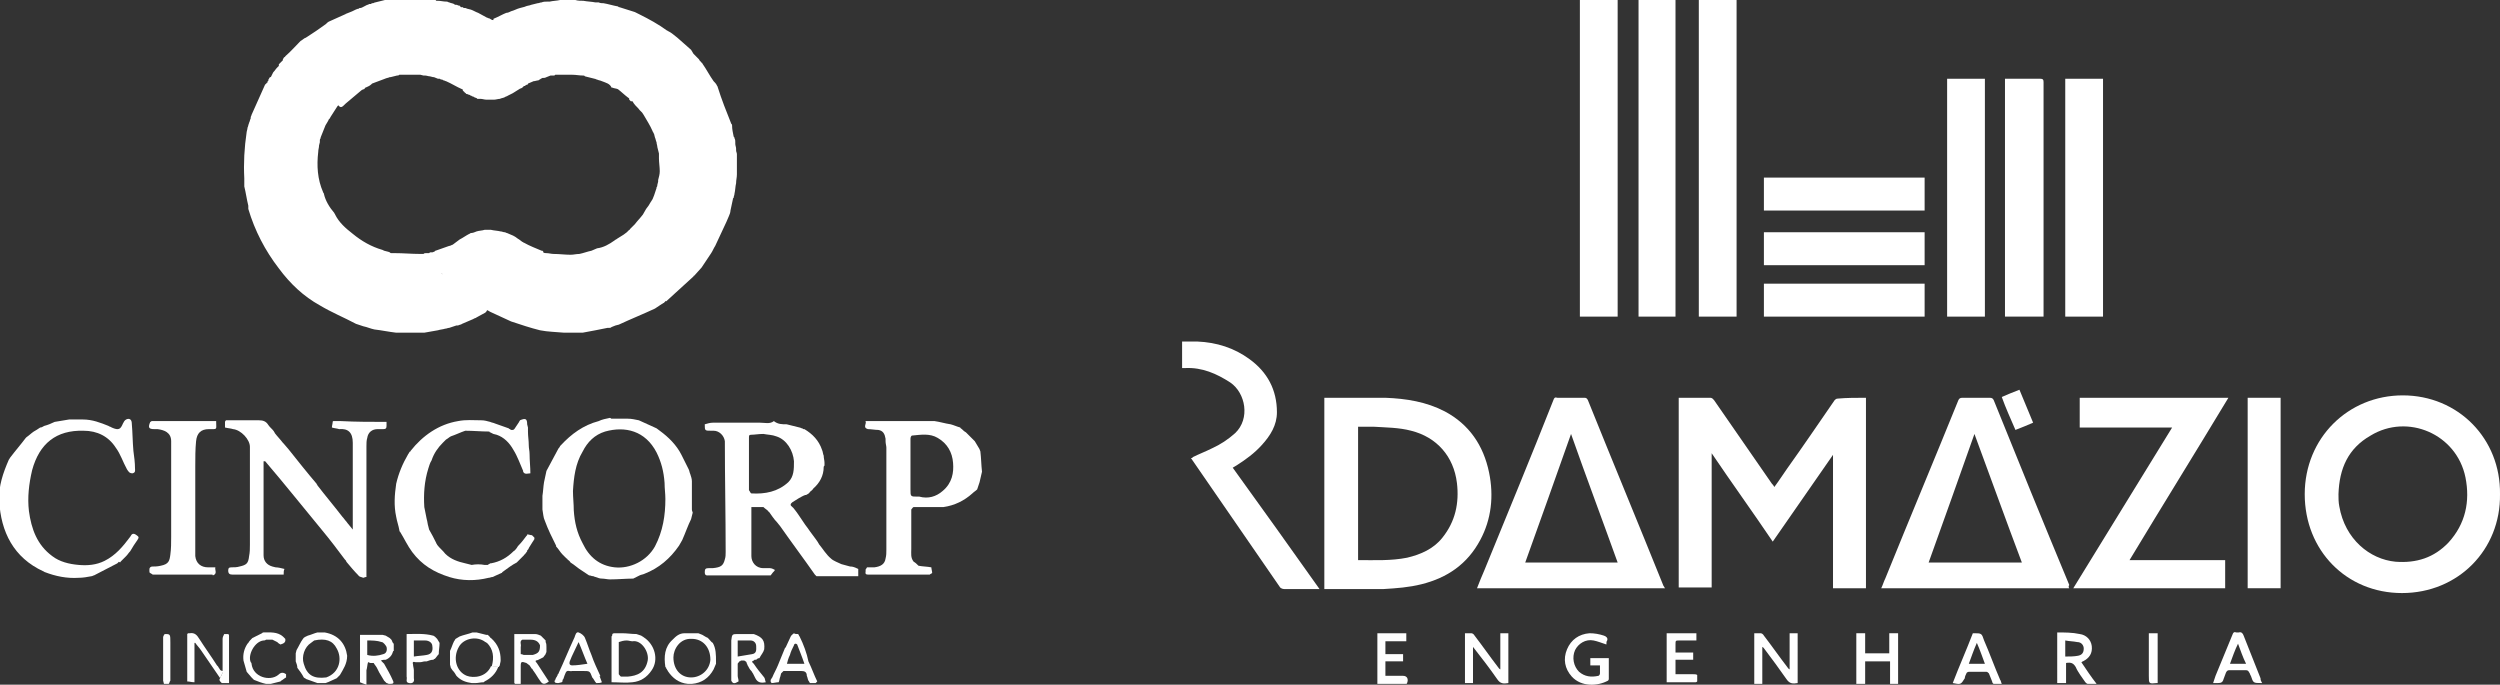 <?xml version="1.0" encoding="UTF-8"?>
<!-- Generator: Adobe Illustrator 24.2.0, SVG Export Plug-In . SVG Version: 6.00 Build 0)  -->
<svg xmlns="http://www.w3.org/2000/svg" xmlns:xlink="http://www.w3.org/1999/xlink" version="1.1" id="Camada_1" x="0px" y="0px" viewBox="0 0 311.1 85.2" style="enable-background:new 0 0 311.1 85.2;" xml:space="preserve">
<rect x="0" y="0" width="311.1" height="85.2" fill="#333333" stroke="none"/>
<style type="text/css">
	.st0{clip-path:url(#SVGID_2_);fill:#FFFFFF;}
	.st1{fill:#FFFFFF;}
	.st2{clip-path:url(#SVGID_4_);fill:#FFFFFF;}
	.st3{clip-path:url(#SVGID_6_);fill:#FFFFFF;}
	.st4{clip-path:url(#SVGID_8_);fill:#FFFFFF;}
</style>
<g>
	<defs>
		<rect id="SVGID_1_" y="0" width="311.1" height="85.2"></rect>
	</defs>
	<clipPath id="SVGID_2_">
		<use xlink:href="#SVGID_1_" style="overflow:visible;"></use>
	</clipPath>
	<path class="st0" d="M232.2,49.5v23.7h-4.1V56.6c-2.5,3.6-5,7.2-7.5,10.8c-2.5-3.7-5.1-7.3-7.6-11v16.7h-4.1V49.5   c0.1,0,0.1,0,0.2,0c1.2,0,2.4,0,3.7,0c0.3,0,0.4,0.2,0.5,0.3c2.4,3.5,4.8,6.9,7.2,10.4c0.1,0.1,0.2,0.2,0.3,0.4   c0.6-0.8,1.1-1.6,1.6-2.3c2-2.8,3.9-5.6,5.9-8.5c0.1-0.1,0.2-0.2,0.4-0.2C229.8,49.5,231,49.5,232.2,49.5"></path>
	<path class="st0" d="M291,61.5c0,0.5,0,1,0.1,1.5c0.7,4.1,3.8,6.6,7,6.9c2.6,0.2,4.8-0.5,6.6-2.4c2.1-2.3,2.7-5.1,2.1-8.1   c-1.1-5.4-7.2-8-11.8-5.2C292.2,55.8,291.1,58.3,291,61.5 M311.1,61.5c0.1,6.9-5.2,12.3-12.2,12.3c-6.9,0-12.1-5.3-12.1-12.3   c0-7,5.4-12.3,12.2-12.3C305.9,49.2,311.2,54.6,311.1,61.5"></path>
	<path class="st0" d="M169,69.7c2.1,0,4.1,0.1,6.1-0.3c1.7-0.4,3.3-1.1,4.4-2.5c1.6-2,2.1-4.3,1.8-6.8c-0.4-3.3-2.5-5.7-5.7-6.5   c-1.5-0.4-3.1-0.4-4.7-0.5c-0.6,0-1.2,0-1.9,0V69.7z M164.8,73.2V49.5c0.2,0,0.3,0,0.4,0c2.4,0,4.8,0,7.2,0   c2.6,0.1,5.1,0.5,7.4,1.7c3,1.6,4.8,4.2,5.5,7.6c0.6,2.9,0.3,5.8-1.1,8.4c-1.6,3-4.1,4.7-7.3,5.5c-1.6,0.4-3.1,0.5-4.7,0.6   c-2.3,0-4.7,0-7,0H164.8z"></path>
	<path class="st0" d="M201.3,70c-1.9-5.3-3.9-10.6-5.8-16c-1.9,5.4-3.8,10.7-5.7,16H201.3z M207.2,73.2h-23.4   c0.3-0.8,0.6-1.5,0.9-2.2c2.9-7.1,5.8-14.1,8.6-21.2c0.1-0.3,0.2-0.4,0.5-0.3c1.1,0,2.3,0,3.4,0c0.2,0,0.3,0.1,0.4,0.3   c3.1,7.7,6.3,15.4,9.4,23.1C207.1,73,207.1,73.1,207.2,73.2"></path>
	<path class="st0" d="M245.7,54c-1.9,5.4-3.8,10.7-5.7,16h11.6C249.6,64.7,247.7,59.4,245.7,54 M257.5,73.2h-23.4   c0.2-0.4,0.3-0.8,0.5-1.2c3-7.4,6.1-14.8,9.1-22.2c0.1-0.2,0.2-0.3,0.5-0.3c1.1,0,2.3,0,3.4,0c0.3,0,0.4,0.1,0.5,0.3   c3.1,7.7,6.2,15.3,9.4,23C257.4,72.9,257.4,73.1,257.5,73.2"></path>
	<path class="st0" d="M277.3,49.5c-4.1,6.8-8.2,13.4-12.3,20.2h11.9v3.5H258c4.1-6.7,8.2-13.3,12.3-20h-11.5v-3.7H277.3z"></path>
</g>
<rect x="211.4" y="0" class="st1" width="4.7" height="39.4"></rect>
<rect x="196.6" y="0" class="st1" width="4.7" height="39.4"></rect>
<rect x="203.9" y="0" class="st1" width="4.6" height="39.4"></rect>
<g>
	<defs>
		<rect id="SVGID_3_" y="0" width="311.1" height="85.2"></rect>
	</defs>
	<clipPath id="SVGID_4_">
		<use xlink:href="#SVGID_3_" style="overflow:visible;"></use>
	</clipPath>
	<path class="st2" d="M148.4,56.9c0.8-0.4,1.6-0.7,2.4-1.1c1.1-0.5,2-1.1,2.9-1.9c1.9-1.8,1.3-5-0.6-6.3c-1.7-1.1-3.5-1.9-5.6-1.8   c-0.1,0-0.2,0-0.4,0v-3.3c0.6,0,1.3,0,1.9,0c2.4,0.1,4.6,0.8,6.5,2.2c2.2,1.6,3.4,3.8,3.4,6.6c0,1.6-0.8,2.9-1.9,4.1   c-0.9,1-2,1.8-3.1,2.5c-0.2,0.1-0.3,0.2-0.5,0.3c3.6,5,7.2,10,10.8,15.1c-0.2,0-0.3,0-0.5,0c-1.3,0-2.6,0-3.9,0   c-0.2,0-0.4-0.1-0.5-0.2c-3.7-5.4-7.4-10.7-11.1-16.1C148.4,57,148.4,57,148.4,56.9"></path>
	<path class="st2" d="M254.3,39.4h-4.8V9.8c0.1,0,0.2,0,0.3,0c1.4,0,2.7,0,4.1,0c0.3,0,0.4,0.1,0.4,0.4c0,9.6,0,19.2,0,28.9   C254.3,39.2,254.3,39.3,254.3,39.4"></path>
</g>
<rect x="257" y="9.8" class="st1" width="4.7" height="29.6"></rect>
<rect x="242.3" y="9.8" class="st1" width="4.7" height="29.6"></rect>
<rect x="279.7" y="49.5" class="st1" width="4.1" height="23.7"></rect>
<rect x="219.5" y="35.3" class="st1" width="20" height="4.1"></rect>
<rect x="219.5" y="28.9" class="st1" width="20" height="4.1"></rect>
<rect x="219.5" y="22.1" class="st1" width="20" height="4.1"></rect>
<g>
	<defs>
		<rect id="SVGID_5_" y="0" width="311.1" height="85.2"></rect>
	</defs>
	<clipPath id="SVGID_6_">
		<use xlink:href="#SVGID_5_" style="overflow:visible;"></use>
	</clipPath>
	<path class="st3" d="M182.3,78.8c0.3,0,0.6,0,0.8,0c0.1,0,0.3,0.1,0.4,0.3c1,1.3,1.9,2.6,2.9,3.9c0.1,0.1,0.1,0.2,0.3,0.3v-4.5h1   V85c-0.6,0.1-1,0.1-1.4-0.5c-0.9-1.3-1.9-2.6-3-4v4.5h-1V78.8z"></path>
	<path class="st3" d="M219.3,85.1h-1v-6.3c0.3,0,0.6,0,0.8,0c0.1,0,0.3,0.1,0.4,0.3c1,1.3,1.9,2.6,2.9,3.9c0.1,0.1,0.1,0.2,0.3,0.3   v-4.5h1V85c-0.6,0.1-1,0.1-1.4-0.5c-0.9-1.3-1.8-2.5-2.7-3.7c-0.1-0.1-0.1-0.2-0.3-0.3V85.1z"></path>
	<path class="st3" d="M257,79.7v2c0.5,0,1.1,0,1.6-0.1c0.5-0.1,0.7-0.4,0.7-0.9c0-0.4-0.3-0.8-0.8-0.8C258,79.8,257.5,79.8,257,79.7    M255.9,78.7c1,0,2,0,2.9,0.2c0.8,0.1,1.4,0.7,1.5,1.5c0.1,0.9-0.3,1.5-1.1,1.9c-0.1,0-0.1,0.1-0.2,0.1c0.6,0.9,1.2,1.8,1.9,2.7   c-0.4,0-0.8,0-1.1,0c-0.1,0-0.2-0.1-0.3-0.2c-0.4-0.6-0.9-1.2-1.2-1.9c-0.3-0.5-0.6-0.6-1.2-0.5v2.5h-1.1V78.7z"></path>
</g>
<polygon class="st1" points="235.1,78.8 235.1,81.3 232.1,81.3 232.1,78.8 231,78.8 231,85.1 232.1,85.1 232.1,82.3 235.2,82.3   235.2,85.1 236.2,85.1 236.2,78.8 "></polygon>
<g>
	<defs>
		<rect id="SVGID_7_" y="0" width="311.1" height="85.2"></rect>
	</defs>
	<clipPath id="SVGID_8_">
		<use xlink:href="#SVGID_7_" style="overflow:visible;"></use>
	</clipPath>
	<path class="st4" d="M199.9,80.2c-0.6-0.2-1.1-0.4-1.6-0.5c-1-0.2-1.9,0.4-2.3,1.2c-0.4,0.9-0.2,2,0.5,2.7c0.7,0.6,1.5,0.7,2.4,0.5   c0.1,0,0.2-0.2,0.2-0.3c0-0.3,0-0.6,0-1h-1.2v-0.9h2.3c0,0.9,0,1.7,0,2.6c0,0.1-0.1,0.2-0.1,0.2c-1.3,0.7-3.3,0.8-4.5-0.5   c-0.9-1-1.1-2.2-0.6-3.4c0.5-1.2,1.5-1.9,2.8-2c0.6,0,1.2,0.1,1.8,0.3c0.3,0.1,0.5,0.3,0.4,0.6C199.9,79.8,199.9,80,199.9,80.2"></path>
	<path class="st4" d="M246,80c-0.4,0.9-0.7,1.8-1,2.6h2C246.7,81.8,246.4,80.9,246,80 M243,85c0.8-2.1,1.7-4.1,2.5-6.2   c0,0,0.1,0,0.1,0c1,0,1,0,1.3,0.9c0.7,1.6,1.3,3.3,2,4.9c0.1,0.1,0.1,0.3,0.2,0.5c-0.4,0-0.7,0-1,0c-0.1,0-0.2-0.2-0.2-0.3   c-0.1-0.3-0.3-0.7-0.4-1c-0.1-0.1-0.2-0.2-0.3-0.2c-0.7,0-1.5,0-2.2,0c-0.1,0-0.3,0.1-0.3,0.2c-0.1,0.2-0.2,0.4-0.2,0.6   C244,85.2,244,85.2,243,85"></path>
	<path class="st4" d="M278.5,80.1C278.4,80.1,278.4,80.1,278.5,80.1c-0.4,0.8-0.7,1.7-1,2.5h2C279.1,81.8,278.8,80.9,278.5,80.1    M281.5,85c-0.1,0-0.1,0-0.1,0c-1,0-1,0-1.3-0.9c-0.1-0.1-0.1-0.3-0.2-0.4c-0.1-0.2-0.2-0.3-0.4-0.3c-0.7,0-1.4,0-2.1,0   c-0.2,0-0.3,0.1-0.4,0.3c-0.1,0.3-0.2,0.5-0.3,0.8c-0.1,0.4-0.3,0.5-0.7,0.5c-0.2,0-0.4,0-0.6,0c0.1-0.3,0.2-0.6,0.3-0.9   c0.7-1.7,1.4-3.4,2.1-5.1c0.1-0.3,0.2-0.4,0.5-0.3c0.1,0,0.2,0,0.3,0c0.3-0.1,0.5,0.1,0.6,0.4c0.7,1.8,1.4,3.5,2.1,5.3   C281.3,84.7,281.4,84.8,281.5,85"></path>
	<path class="st4" d="M171.4,78.8h3.6v1h-2.6v1.6h2.2v0.9h-2.2v1.8h1.3c0.3,0,0.6,0,0.9,0c0.5,0,0.7,0.4,0.5,0.9   c0,0.1-0.1,0.1-0.2,0.1c-1.2,0-2.3,0-3.5,0V78.8z"></path>
	<path class="st4" d="M207.4,78.8h3.7v0.9c-0.7,0-1.4,0-2.1,0c-0.5,0-0.5,0-0.5,0.5c0,0.3,0,0.7,0,1h2.2v0.9h-2.2v1.8   c0.7,0,1.5,0,2.2,0c0.2,0,0.4,0,0.5,0.1c0,0.3,0,0.5,0,0.8c0,0-0.1,0.1-0.2,0.1c-1.2,0-2.4,0-3.6,0V78.8z"></path>
	<path class="st4" d="M249.1,49.4c0.7-0.3,1.4-0.6,2.2-0.9c0.6,1.4,1.1,2.7,1.7,4.1c-0.7,0.3-1.4,0.6-2.2,0.9   C250.2,52.1,249.6,50.8,249.1,49.4"></path>
	<path class="st4" d="M267.5,78.8h1V85c0,0,0,0-0.1,0c-1,0.1-1,0.1-1-0.9v-4.9V78.8z"></path>
	<path class="st4" d="M42.9,13c0,0,0.1-0.1,0.1-0.1c0.6-0.5,1.3-1.1,1.9-1.6c0.1-0.1,0.3-0.2,0.4-0.2c0,0,0.1-0.1,0.1-0.1   c0,0,0-0.1,0.1-0.1c0.2-0.1,0.5-0.2,0.7-0.4c0,0,0.1-0.1,0.1-0.1c0.5-0.2,1.1-0.4,1.6-0.6c0.2-0.1,0.4-0.1,0.6-0.2c0,0,0.1,0,0.1,0   c0.3-0.1,0.5-0.1,0.8-0.2l0,0c0.1,0,0.2,0,0.3-0.1c0.9,0,1.8,0,2.6,0c0.1,0,0.3,0.1,0.4,0.1c0.1,0,0.1,0,0.2,0   c0.2,0,0.4,0.1,0.6,0.1c0.1,0,0.3,0.1,0.4,0.1c0,0,0.1,0,0.1,0c0.2,0.1,0.3,0.1,0.5,0.2c0.1,0,0.2,0,0.2,0h0c0.1,0,0.1,0.1,0.2,0.1   c0,0,0.1,0,0.1,0l0,0c0.1,0,0.1,0.1,0.2,0.1l0,0c0.1,0,0.2,0.1,0.3,0.1c0.7,0.3,1.3,0.7,2,1c0.1,0,0.1,0.1,0.1,0.2   c0,0,0.1,0,0.1,0.1c0,0,0.1,0,0.1,0.1c0,0,0.1,0,0.1,0.1c0,0,0.1,0,0.1,0c0,0,0,0.1,0,0.1l0,0c0,0,0.1,0,0.1,0l0,0   c0.1,0,0.2,0.1,0.3,0.1c0.1,0,0.1,0.1,0.2,0.1c0.1,0,0.1,0.1,0.2,0.1l0,0c0.1,0,0.1,0,0.2,0.1c0.1,0,0.2,0.1,0.3,0.1   c0,0,0.1,0.1,0.1,0.1c0.1,0,0.2,0,0.3,0c0,0,0.1,0,0.1,0c0.2,0,0.5,0.1,0.7,0.1c0.2,0,0.3,0,0.5,0c0.2,0,0.3,0,0.5,0   c0.2,0,0.5-0.1,0.7-0.1c0.2-0.1,0.4-0.1,0.6-0.2l0,0l0,0c0.1-0.1,0.3-0.1,0.4-0.2l0,0c0.2-0.1,0.4-0.2,0.6-0.3   c0.3-0.2,0.5-0.3,0.8-0.5l0,0c0.1-0.1,0.3-0.1,0.4-0.2c0.1-0.1,0.1-0.1,0.2-0.2c0,0,0.1,0,0.1,0c0.1-0.1,0.3-0.2,0.4-0.2   c0,0,0-0.1,0-0.1c0-0.1-0.1-0.2-0.1-0.3c0,0,0,0,0,0c0.1-0.1,0.3-0.2,0.4-0.3c-0.1,0.1-0.3,0.2-0.4,0.3c0,0.1,0.1,0.2,0.1,0.3   c0.2-0.1,0.5-0.2,0.7-0.3c0.2,0,0.4-0.1,0.6-0.1c0.1-0.1,0.2-0.1,0.3-0.2l0.2-0.1c0.2,0,0.3,0,0.5-0.1c0.2-0.1,0.3-0.1,0.5-0.2   l0.4,0l0,0c0.1,0,0.1,0,0.2-0.1c0.5,0,0.9,0,1.4,0h0.7c0.5,0,0.9,0.1,1.4,0.1c0.1,0,0.1,0,0.2,0.1c0.4,0.1,0.8,0.2,1.2,0.3   c0.1,0,0.2,0.1,0.3,0.1c0.2,0.1,0.4,0.1,0.6,0.2c0.5,0.2,1,0.3,1.2,0.8c0,0,0,0,0.1,0c0.2,0.1,0.5,0.1,0.7,0.2   c0.4,0.3,0.8,0.7,1.2,1c0.1,0.1,0.2,0.1,0.2,0.2c0,0,0,0.1,0,0.1c0.1,0.1,0.1,0.1,0.2,0.2c0.1,0,0.1,0,0.2,0   c0.1,0.1,0.1,0.2,0.2,0.3c0.2,0.3,0.5,0.5,0.7,0.8c0,0,0.1,0.1,0.1,0.1c0.1,0.1,0.1,0.1,0.2,0.2l0.2,0.3c0.4,0.7,0.8,1.3,1.1,2   c0,0.1,0.1,0.1,0.1,0.2c0,0.1,0.1,0.1,0.1,0.2c0,0.1,0.1,0.3,0.1,0.4c0.1,0.2,0.1,0.4,0.2,0.6c0,0.2,0.1,0.4,0.1,0.6   c0.1,0.3,0.1,0.5,0.2,0.8c0,0.2,0,0.4,0,0.6c0,0.5,0.1,1.1,0.1,1.6c0,0.4-0.1,0.7-0.2,1.1c0,0.1,0,0.1,0,0.2c0,0.1-0.1,0.3-0.1,0.4   c0,0.1,0,0.2-0.1,0.3l0,0l0,0c0,0,0,0.1,0,0.1c-0.1,0.3-0.2,0.6-0.3,0.9c-0.1,0.2-0.1,0.3-0.2,0.5c-0.1,0.1-0.1,0.2-0.2,0.3   c-0.1,0.2-0.2,0.3-0.3,0.5c-0.1,0.1-0.2,0.3-0.3,0.4c-0.1,0.2-0.3,0.5-0.4,0.7c-0.3,0.4-0.7,0.8-1,1.2c-0.2,0.2-0.4,0.4-0.6,0.6   c0,0,0,0.1-0.1,0.1c0,0,0,0,0,0c0,0,0,0-0.1,0.1c0,0,0,0,0,0l0,0l0,0c-0.1,0.1-0.1,0.1-0.2,0.2c-0.1,0.1-0.3,0.2-0.4,0.3   c-0.3,0.2-0.5,0.3-0.8,0.5c-0.1,0.1-0.2,0.1-0.3,0.2c-0.7,0.5-1.4,0.9-2.2,1c-0.2,0.1-0.5,0.2-0.7,0.3c-0.5,0.1-1,0.3-1.5,0.4   c-0.4,0-0.7,0.1-1.1,0.1c-0.7,0-1.4-0.1-2.1-0.1c-0.3,0-0.6-0.1-0.9-0.1c-0.1,0-0.3,0-0.4-0.1l0,0l0,0c0,0,0-0.1,0-0.1l0,0   c0,0-0.1-0.1-0.1-0.1c0,0-0.1,0-0.1,0c-0.7-0.3-1.5-0.6-2.2-1c-0.1,0-0.1-0.1-0.2-0.1c-0.1-0.1-0.3-0.2-0.4-0.3   c-0.2-0.1-0.4-0.3-0.6-0.4c-0.1,0-0.1-0.1-0.2-0.1c-0.2-0.1-0.5-0.2-0.7-0.3c-0.1,0-0.2-0.1-0.3-0.1c-0.2,0-0.3-0.1-0.5-0.1   c-0.4-0.1-0.8-0.1-1.2-0.2l0,0l0,0c-0.3,0-0.5,0-0.8,0c-0.3,0.1-0.7,0.1-1,0.2c-0.2,0.1-0.5,0.2-0.7,0.2c-0.1,0-0.1,0.1-0.2,0.1   c-0.4,0.2-0.8,0.5-1.2,0.7c-0.3,0.2-0.5,0.4-0.8,0.6c-0.1,0.2-0.2,0.4-0.3,0.6c0.1-0.2,0.2-0.4,0.3-0.6c-0.1,0.1-0.3,0.1-0.4,0.2   c0,0-0.1,0-0.1,0c-0.6,0.2-1.1,0.4-1.7,0.6c0,0-0.1,0-0.1,0.1c-0.1,0-0.2,0.1-0.3,0.1c-0.1,0-0.2,0-0.2,0c-0.1,0-0.1,0-0.2,0.1   c-0.1,0-0.2,0-0.3,0c0,0-0.1,0-0.1,0c-0.1,0-0.2,0-0.3,0.1c-0.1,0-0.2,0-0.3,0c0,0-0.1,0-0.1,0c-1.1,0-2.1-0.1-3.2-0.1   c0,0-0.1,0-0.1,0c-0.1,0-0.2,0-0.3,0c-0.1,0-0.1,0-0.2-0.1c-0.2-0.1-0.4-0.1-0.7-0.2l-0.2-0.1c-1.4-0.4-2.6-1.1-3.7-2   c-0.9-0.7-1.7-1.4-2.2-2.4c0-0.1-0.1-0.1-0.1-0.2c-0.6-0.7-1.1-1.5-1.3-2.4c0-0.1-0.1-0.1-0.1-0.2c-0.7-1.6-0.8-3.3-0.6-5   c0-0.3,0.1-0.5,0.1-0.8c0-0.1,0.1-0.3,0.1-0.4c0-0.1,0-0.1,0-0.2c0-0.1,0-0.2,0.1-0.3c0,0,0-0.1,0-0.1c0.1-0.2,0.1-0.3,0.2-0.5   c0.1-0.3,0.3-0.7,0.4-1c0.1-0.2,0.2-0.3,0.3-0.5c0-0.1,0.1-0.1,0.1-0.2c0,0,0-0.1,0.1-0.1c0-0.1,0.1-0.1,0.1-0.2   c0.3-0.5,0.6-0.9,0.9-1.4c0,0,0.1-0.1,0.1-0.1C42.4,13.5,42.6,13.3,42.9,13 M56.3,7.8C56.2,7.8,56.2,7.8,56.3,7.8z M65.6,10.3   C65.6,9.8,65.6,9.8,65.6,10.3 M55.3,34.3c-0.1-0.1-0.3-0.2-0.4-0.3C55,34,55.1,34.2,55.3,34.3c0.4,0.4,0.8,0.8,1.2,1.2   C56.1,35.1,55.7,34.6,55.3,34.3 M30.4,22.2c0,0.1,0,0.1,0,0.2c0,0.2,0,0.4,0,0.6c0,0.1,0,0.1,0,0.2c0.2,0.8,0.3,1.6,0.5,2.4   c0,0.1,0,0.2,0,0.4c0.8,2.7,2.1,5.2,3.8,7.4c1.4,1.9,3.1,3.5,5.1,4.6c1.5,0.9,3,1.5,4.5,2.3c0.3,0.1,0.6,0.2,0.9,0.3   c0.5,0.1,0.9,0.3,1.4,0.4c0.9,0.1,1.8,0.3,2.7,0.4c0.5,0,0.9,0,1.4,0c0.4,0,0.8,0,1.2,0c0.1,0,0.1,0,0.2,0c0.2,0,0.5,0,0.7,0   c0.6-0.1,1.1-0.2,1.7-0.3c0.3-0.1,0.6-0.1,0.9-0.2c0.2,0,0.3-0.1,0.5-0.1c0.3-0.1,0.6-0.2,0.9-0.3c0,0,0.1,0,0.1,0c0,0,0,0,0.1,0   c0.2-0.1,0.4-0.1,0.5-0.2c0.5-0.2,0.9-0.4,1.4-0.6c0.1-0.1,0.3-0.1,0.4-0.2c0.4-0.2,0.7-0.4,1.1-0.6c0.1-0.1,0.2-0.2,0.2-0.3   c0.1,0,0.2,0.1,0.4,0.2c0.9,0.4,1.7,0.8,2.6,1.2c1.2,0.4,2.4,0.8,3.6,1.1c1,0.2,2,0.2,3,0.3c0.6,0,1.1,0,1.7,0c0.2,0,0.4,0,0.6,0   c0.5-0.1,1.1-0.2,1.6-0.3c0.5-0.1,1-0.2,1.5-0.3c0,0,0.1,0,0.1,0c0,0,0.1,0,0.1,0c0.1,0,0.2,0,0.3-0.1c0.2-0.1,0.3-0.1,0.5-0.2   c0.1,0,0.3-0.1,0.4-0.1c1.5-0.7,3-1.3,4.5-2c0.3-0.2,0.6-0.4,0.9-0.6c0.1,0,0.1-0.1,0.2-0.1c0,0,0.1-0.1,0.1-0.1   c0,0,0.1-0.1,0.1-0.1c0,0,0-0.1,0.1,0c1.1-1,2.3-2.1,3.4-3.1c0,0,0-0.1,0.1-0.1c0.3-0.3,0.6-0.7,0.9-1c0.4-0.6,0.8-1.2,1.2-1.8   c0.2-0.3,0.3-0.6,0.5-0.9l1.4-3c0.1-0.2,0.2-0.5,0.3-0.7c0.1-0.2,0.2-0.5,0.2-0.7c0.1-0.5,0.2-0.9,0.3-1.4c0-0.1,0-0.1,0.1-0.2   c0-0.2,0.1-0.3,0.1-0.5c0.1-0.4,0.1-0.9,0.2-1.3c0-0.4,0.1-0.7,0.1-1.1c0-0.8,0-1.7,0-2.5c0-0.2-0.1-0.3-0.1-0.5c0-0.1,0-0.1,0-0.2   c0-0.2-0.1-0.4-0.1-0.6c0-0.1,0-0.1,0-0.2c0-0.2,0-0.3-0.1-0.5c0-0.1,0-0.1-0.1-0.2c-0.1-0.5-0.2-0.9-0.2-1.4c0-0.1,0-0.1-0.1-0.2   c-0.6-1.5-1.2-3-1.7-4.6c0-0.1-0.1-0.1-0.1-0.2c-0.1-0.2-0.3-0.4-0.4-0.5c-0.5-0.7-0.9-1.5-1.4-2.2c0,0,0-0.1-0.1-0.1c0,0,0,0,0,0   l0,0l0,0c-0.1-0.1-0.1-0.2-0.2-0.2c0-0.1-0.1-0.1-0.1-0.2L87,7.4c-0.1-0.1-0.2-0.2-0.3-0.3c-0.1-0.1-0.3-0.3-0.4-0.4L86,6.2   c-0.6-0.5-1.1-1-1.7-1.5c-0.4-0.3-0.7-0.6-1.1-0.8c-0.1,0-0.1-0.1-0.2-0.1c-1.1-0.8-2.2-1.4-3.4-2c-0.2-0.1-0.4-0.2-0.6-0.3   c-0.6-0.2-1.3-0.4-1.9-0.6c-0.1,0-0.1,0-0.2-0.1c-0.6-0.1-1.2-0.3-1.8-0.4c-0.2,0-0.4,0-0.6-0.1c0,0-0.1,0-0.1,0   c-0.1,0-0.2,0-0.3,0c-0.5-0.1-1-0.1-1.5-0.2c-0.3,0-0.7,0-1-0.1c-0.6,0-1.3,0-1.9,0c-0.4,0.1-0.9,0.1-1.3,0.2c-0.1,0-0.2,0-0.3,0   c-0.2,0-0.5,0-0.7,0.1c-0.2,0-0.3,0.1-0.5,0.1c-0.3,0.1-0.5,0.1-0.8,0.2c-0.2,0.1-0.5,0.1-0.7,0.2c-0.2,0.1-0.4,0.1-0.7,0.2v0   c-0.4,0.1-0.7,0.3-1.1,0.4c-0.2,0.1-0.4,0.2-0.6,0.2c-0.5,0.2-1,0.5-1.5,0.7l0,0c0,0-0.1,0-0.1,0.1c0,0,0,0,0,0.1   c-0.1,0-0.2,0-0.3-0.1c-0.1,0-0.1-0.1-0.2-0.1c-0.1,0-0.2-0.1-0.3-0.1c-0.4-0.2-0.7-0.4-1.1-0.6c-0.3-0.1-0.6-0.3-0.9-0.4   c-0.1,0-0.3-0.1-0.4-0.1c-0.1,0-0.2-0.1-0.3-0.1l0,0c0,0-0.1,0-0.1,0c0,0-0.1,0-0.1,0c0,0-0.1-0.1-0.1-0.1c-0.1,0-0.1,0-0.2,0   c0,0-0.1,0-0.1-0.1c0,0-0.1,0-0.1-0.1c0,0-0.1,0-0.1,0l0,0l0,0c-0.1,0-0.2-0.1-0.3-0.1c0,0-0.1,0-0.1,0c-0.1,0-0.1,0-0.2-0.1l0,0   c-0.2-0.1-0.4-0.1-0.6-0.2c-0.1,0-0.2-0.1-0.3-0.1c0,0-0.1,0-0.1,0c-0.3,0-0.7-0.1-1-0.1c-0.1,0-0.1,0-0.2,0c0,0-0.1-0.1-0.1-0.1   c-0.1,0-0.2,0-0.3-0.1c-0.4,0-0.7-0.1-1.1-0.1c-0.8,0-1.6,0-2.4,0c-0.6,0-1.3,0.1-1.9,0.1c0,0-0.1,0-0.1,0   c-0.6,0.1-1.2,0.3-1.7,0.4c-0.1,0-0.2,0.1-0.3,0.1c0,0-0.1,0-0.1,0c0,0-0.1,0-0.1,0.1c-0.1,0-0.1,0-0.2,0c-0.1,0-0.1,0-0.2,0.1   c0,0-0.1,0-0.1,0l0,0c0,0,0,0,0,0C45.1,0.9,45,1,44.8,1c-0.1,0-0.1,0-0.2,0.1c0,0-0.1,0-0.1,0l0,0l0,0c-0.3,0.1-0.6,0.3-0.9,0.4   c-0.2,0.1-0.3,0.1-0.5,0.2l0,0c-0.1,0-0.1,0.1-0.2,0.1c-0.7,0.3-1.3,0.6-2,0.9c-0.2,0.1-0.3,0.3-0.5,0.4c-0.7,0.5-1.4,1-2.2,1.5   c0,0-0.1,0-0.1,0.1c0,0,0,0-0.1,0l0,0l0,0c-0.2,0.1-0.4,0.3-0.6,0.4c-0.6,0.6-1.2,1.3-1.9,1.9l0,0l0,0c0,0,0,0,0,0   c0,0,0,0.1-0.1,0.1c0,0,0,0,0,0c0,0,0,0-0.1,0.1c0,0.1-0.1,0.1-0.1,0.2c0,0,0,0.1,0,0.1c-0.2,0.2-0.3,0.3-0.5,0.5   c0,0.1,0,0.1,0,0.2c-0.1,0.1-0.1,0.1-0.2,0.2c-0.2,0.2-0.3,0.4-0.5,0.6c-0.1,0.2-0.2,0.4-0.3,0.6c0,0-0.1,0-0.1,0   c-0.1,0.1-0.1,0.2-0.2,0.3c0,0,0,0.1,0,0.1c0,0,0,0.1-0.1,0.1c0,0,0,0.1,0,0.1c0,0,0,0.1-0.1,0.1c0,0,0,0.1-0.1,0.1   c0,0,0,0.1-0.1,0.1c-0.6,1.3-1.1,2.5-1.7,3.8c0,0.1-0.1,0.2-0.1,0.3c0,0,0,0.1,0,0.1c0,0.1-0.1,0.2-0.1,0.3c0,0.1-0.1,0.2-0.1,0.3   c-0.1,0.2-0.1,0.4-0.2,0.6c0,0.2-0.1,0.4-0.1,0.5C30.4,18.4,30.3,20.3,30.4,22.2L30.4,22.2z"></path>
	<path class="st4" d="M93.5,61.4c-0.1,0-0.2-0.3-0.3-0.4c0-0.1,0-0.2,0-0.3c0-2.1,0-4.1,0-6.2c0-0.3,0-0.4,0.3-0.4   c0.4,0,0.9-0.1,1.5-0.1c0.5,0.1,1.1,0.1,1.6,0.3c1.3,0.4,2.1,1.8,2.2,3.1c0,1,0,1.9-0.7,2.6C96.8,61.2,95.2,61.5,93.5,61.4    M105.8,70.5c-0.4-0.1-0.7-0.2-1.1-0.3c-0.4-0.2-1-0.4-1.3-0.7c-0.6-0.5-1-1.2-1.5-1.8c0-0.1-0.1-0.1-0.1-0.2   c-0.4-0.6-0.9-1.2-1.3-1.8c-0.1-0.1-0.2-0.3-0.3-0.4c-0.5-0.7-0.9-1.4-1.4-2c-0.2-0.3-0.7-0.4-0.2-0.8c0.3-0.2,0.5-0.3,0.8-0.5   c0.2-0.1,0.5-0.3,0.8-0.4c0,0,0,0,0.1,0c0.2-0.1,0.4-0.2,0.5-0.4c0.1-0.1,0.3-0.2,0.4-0.4c0.8-0.7,1.3-1.6,1.3-2.7   c0-0.1,0.1-0.1,0.1-0.2l0-0.3c0-0.3-0.1-0.6-0.1-0.9c-0.1-0.2-0.1-0.5-0.2-0.7c-0.4-1.2-1.2-2-2.2-2.6c0,0-0.1,0-0.1,0   c-0.1,0-0.1-0.1-0.2-0.1c-0.1,0-0.2-0.1-0.3-0.1c-0.5-0.1-1.1-0.3-1.6-0.4c-0.6,0-1.1,0-1.6-0.4c-0.5,0.4-1.1,0.2-1.7,0.2   c-0.3,0-0.6,0-0.9,0c-0.2,0-0.3,0-0.5,0c-1.5,0-3,0-4.5,0c-0.3,0-0.7,0.1-1,0.2c0,0.8,0,0.8,0.8,0.8c0.1,0,0.2,0,0.3,0   c0.7,0,1.3,0.6,1.4,1.3c0,4.6,0.1,9.2,0.1,13.8c0,0.3,0,0.6-0.1,0.9c-0.2,0.8-0.5,1-1.5,1.1c-0.2,0-0.3,0-0.5,0   c-0.4,0-0.5,0.1-0.5,0.5c0,0.5,0.3,0.4,0.6,0.4c0.3,0,0.5,0,0.8,0c0.2,0,0.3,0,0.5,0c1.6,0,3.2,0,4.7,0c0.4,0,0.8,0,1.2,0h0.4   c0.2-0.3,0.4-0.5,0.5-0.6c0,0,0-0.1,0-0.1c-0.2-0.1-0.4-0.2-0.6-0.2c-0.2,0-0.5,0-0.8,0c-1,0-1.5-0.8-1.5-1.5c0-1.8,0-3.7,0-5.5   c0-0.2,0-0.4,0-0.6h1.5c0.2,0.2,0.4,0.3,0.6,0.5c0,0,0,0.1,0.1,0.1c0.3,0.4,0.6,0.9,1,1.3l0.4,0.5c1.4,2,2.9,4,4.3,6   c0.1,0.1,0.1,0.1,0.2,0.2c0.1,0,0.2,0,0.3,0c0,0,0.1,0,0.1,0c1.2,0,2.4,0,3.5,0c0.3,0,0.5,0,0.8,0c0.2,0,0.3,0,0.5,0   c0-0.3,0-0.6,0-0.9C106.2,70.5,106,70.5,105.8,70.5"></path>
	<path class="st4" d="M45.6,71.8c0-0.3,0-0.6,0-0.9c0-0.5,0-1.1,0-1.6c0-1.8,0-3.6,0-5.5c0-0.2,0-0.5,0-0.7c0-2.5,0-5.1,0-7.6   c0-0.3,0-0.7,0.1-1c0.1-0.7,0.6-1.1,1.3-1.1c0.2,0,0.5,0,0.7,0c0.3,0,0.4-0.1,0.4-0.4c0-0.2,0-0.3,0-0.5c-1.9,0-3.8,0-5.7-0.1   c-0.1,0-0.2,0-0.3,0c-0.1,0-0.1,0-0.2,0c0,0-0.1,0-0.1,0c-0.1,0-0.2,0-0.3,0c0,0-0.1,0-0.1,0.1c0,0.2-0.1,0.5-0.1,0.7   c0.3,0.1,0.6,0.1,0.9,0.2c1.1-0.1,1.7,0.4,1.7,1.7c0,2.6,0,5.1,0,7.7c0,0.1,0,0.2,0,0.3c0,0.5,0,0.9,0,1.4c0,0.1,0,0.3,0,0.4v1   c-0.3-0.4-0.6-0.7-0.8-1c-0.2-0.2-0.3-0.4-0.5-0.6c-1-1.3-2.1-2.6-3.1-3.9c0-0.1-0.1-0.1-0.1-0.2c-1.2-1.4-2.3-2.8-3.5-4.3l0,0l0,0   c-0.2-0.2-0.4-0.5-0.6-0.7c0,0-0.1-0.1-0.1-0.1c-0.3-0.4-0.7-0.8-1-1.2c0-0.1-0.1-0.1-0.1-0.2c-0.2-0.3-0.5-0.5-0.7-0.8   c-0.3-0.5-0.7-0.6-1.2-0.6c-1.4,0-2.7,0-4.1,0c0,0.1-0.1,0.1-0.1,0.2v0.7c0.4,0.1,0.7,0.1,1,0.2c1,0.1,2.1,1.3,2.1,2.2   c0,4.1,0,8.1,0,12.2c0,0.5,0,0.9-0.1,1.4c-0.1,0.9-0.3,1.1-1.2,1.3c-0.3,0.1-0.7,0.1-1,0.1c-0.3,0-0.4,0.1-0.4,0.4   c0,0.4,0.2,0.5,0.5,0.5c1.5,0,3.1,0,4.6,0h1.8c0-0.3,0-0.5,0.1-0.7c-0.4-0.1-0.8-0.2-1.1-0.2c-0.1,0-0.3-0.1-0.4-0.1   c-0.7-0.2-1.1-0.7-1.1-1.4c0-3.6,0-7.2,0-10.8c0-0.2,0-0.3,0-0.5c0,0,0-0.1,0-0.1c0-0.1,0-0.2,0-0.3c0-0.1,0-0.2,0-0.3   c0,0.1,0,0.2,0,0.3c0.1,0,0.2,0,0.2,0c2.4,2.8,4.7,5.7,7.1,8.6c1,1.2,1.9,2.4,2.8,3.6c0.1,0.1,0.2,0.2,0.2,0.3   c0.5,0.6,1,1.2,1.5,1.7c0.1,0.2,0.4,0.2,0.6,0.3C45.3,71.9,45.4,71.8,45.6,71.8"></path>
	<polyline class="st4" points="81.9,53.3 81.9,53.3 82,53.3 81.9,53.3  "></polyline>
	<path class="st4" d="M76.5,70.6c-1.9-0.2-3.2-1.3-4-3c-0.7-1.3-1-2.6-1.1-4.1c0-0.8-0.1-1.6-0.1-2.4c0.1-1.7,0.3-3.4,1.2-4.9   c0.6-1.2,1.5-2.1,2.8-2.5c2.5-0.7,5-0.1,6.4,2.6c0.6,1.2,0.9,2.4,1,3.8c0,0.7,0.1,1.3,0.1,2c0,2-0.3,4-1.3,5.9   C80.5,69.8,78.4,70.8,76.5,70.6 M79.6,71.6c0.2-0.1,0.4-0.1,0.6-0.2c1.8-0.7,3.2-1.9,4.3-3.5c0.1-0.2,0.3-0.5,0.4-0.7   c0.4-0.9,0.7-1.8,1.1-2.6c0.1-0.3,0.1-0.5,0.2-0.8c0-0.1-0.1-0.2-0.1-0.4c0-1.2,0-2.4,0-3.5c0-0.3-0.1-0.6-0.2-0.9   c-0.1-0.2-0.1-0.4-0.2-0.6c-0.3-0.6-0.6-1.2-0.9-1.8c-0.6-1.2-1.6-2.2-2.7-3c-0.1-0.1-0.3-0.2-0.4-0.3l0,0c-0.7-0.3-1.5-0.7-2.2-1   c-0.5-0.1-0.9-0.2-1.4-0.2c-0.7,0-1.3,0-2,0c-0.1,0-0.1-0.1-0.2-0.1c-0.5,0.1-1,0.2-1.4,0.4c-1.9,0.5-3.4,1.6-4.7,3   c0,0-0.1,0.1-0.1,0.1c0,0.1-0.1,0.1-0.1,0.2c0,0-0.1,0.1-0.1,0.1c-0.5,0.9-1,1.9-1.5,2.8c-0.1,0.5-0.2,0.9-0.3,1.4   c-0.1,0.6-0.1,1.1-0.2,1.7c0,0.6,0,1.1,0,1.7c0.1,0.5,0.1,1,0.3,1.4c0.4,1.1,0.9,2.1,1.4,3.1c0,0,0,0,0,0.1c0.3,0.3,0.5,0.7,0.8,1   c0.1,0.1,0.1,0.1,0.2,0.2c0.1,0.1,0.2,0.2,0.3,0.3c0,0,0.1,0,0.1,0.1c0.1,0.1,0.3,0.2,0.4,0.4c0.5,0.3,0.9,0.7,1.4,1   c0.3,0.2,0.6,0.4,0.9,0.6c0.2,0,0.3,0.1,0.5,0.1c0.1,0,0.2,0.1,0.3,0.1c0.3,0.1,0.5,0.2,0.8,0.2c0.3,0,0.7,0.1,1,0.1   c1,0,2-0.1,2.9-0.1L79.6,71.6z"></path>
	<path class="st4" d="M58,11.6C58,11.6,58,11.6,58,11.6L58,11.6z"></path>
	<path class="st4" d="M117.3,61.1c-0.8,0.7-1.8,1-2.9,0.7c-0.1,0-0.1,0-0.2,0c-0.9,0-0.9,0-0.9-0.9c0-1.7,0-3.3,0-5c0,0,0-0.1,0-0.1   c0-0.4,0-0.8,0-1.2c0-0.2,0.1-0.4,0.2-0.4c1.1-0.1,2.2-0.3,3.2,0.3c1.2,0.7,1.8,1.8,1.9,3.1C118.7,58.8,118.5,60.1,117.3,61.1    M122,56.2c0-0.1-0.1-0.2-0.1-0.3c-0.2-0.3-0.4-0.7-0.6-1c-0.3-0.3-0.7-0.7-1-1c0,0-0.1-0.1-0.1-0.1c-0.2-0.1-0.4-0.3-0.5-0.4   c-0.1-0.1-0.2-0.1-0.2-0.2c-0.4-0.1-0.8-0.3-1.2-0.4c-0.7-0.1-1.3-0.3-2-0.4c-0.2,0-0.4,0-0.6,0c0,0-0.1,0-0.1,0h-7.9   c0.2,0.3-0.4,0.8,0.3,1c0.4,0,0.9,0.1,1.3,0.1c0.6,0.1,0.8,0.5,0.9,1.1c0,0.1,0,0.2,0,0.3c0,0.3,0.1,0.6,0.1,0.8   c0,4.2,0,8.5,0,12.7c0,0.4,0,0.7-0.1,1.1c-0.1,0.7-0.6,1-1.4,1.1c-0.3,0-0.6,0-0.9,0c-0.1,0.1-0.1,0.2-0.2,0.3   c0.1,0.2-0.2,0.6,0.3,0.6c0.2,0,0.4,0,0.6,0c0.2,0,0.5,0,0.7,0c0,0,0.1,0,0.1,0c0.1,0,0.1,0,0.2,0c0.8,0,1.5,0,2.3,0l1.8,0h0.3   c0,0,0.1,0,0.1,0c0.1,0,0.2,0,0.3,0c0.4,0,0.9,0,1.3,0c0.1-0.1,0.2-0.1,0.3-0.2c0-0.2-0.1-0.5-0.1-0.7c-0.5-0.1-1.1-0.1-1.6-0.2   c0,0,0,0,0,0c-0.2-0.2-0.4-0.4-0.6-0.5c-0.4-0.5-0.3-1-0.3-1.6c0-1.3,0-2.7,0-4c0,0,0-0.1,0-0.1l0-0.5c0-0.1,0-0.2,0-0.3   c0.1-0.1,0.2-0.3,0.3-0.3c1.2,0,2.5,0,3.7,0c1.4-0.2,2.6-0.8,3.6-1.7c0.2-0.2,0.4-0.3,0.6-0.5c0.1-0.3,0.2-0.6,0.3-0.9   c0.1-0.4,0.2-0.9,0.3-1.3C122.1,57.8,122.1,57,122,56.2"></path>
	<path class="st4" d="M17,66.6c-0.4-0.3-0.6-0.2-0.8,0.2c-0.9,1.2-1.8,2.3-3.2,3c-1,0.5-2.1,0.6-3.2,0.5c-1.2-0.1-2.4-0.4-3.3-1.1   c-1.9-1.4-2.6-3.4-2.9-5.6c-0.2-1.7,0-3.4,0.4-5.1c0.9-3.3,3-5,6.4-4.9c1.7,0,3.1,0.7,4,2.1c0.6,0.8,0.9,1.8,1.4,2.7   c0.2,0.3,0.3,0.5,0.7,0.5c0.4-0.1,0.3-0.4,0.3-0.6c0-0.7-0.1-1.5-0.2-2.2c-0.1-1.1-0.1-2.3-0.2-3.4c0-0.5-0.3-0.7-0.7-0.5   c-0.2,0.1-0.3,0.3-0.4,0.5c-0.3,0.7-0.5,0.9-1.4,0.5c-0.1-0.1-0.3-0.1-0.4-0.2c-1-0.4-2-0.8-3.2-0.8c-0.6,0-1.1,0-1.7,0   c-0.6,0.1-1.2,0.2-1.8,0.3c-0.4,0.2-0.9,0.4-1.3,0.5c-0.2,0.1-0.3,0.2-0.5,0.2c-0.3,0.2-0.6,0.4-0.8,0.5l0,0   c-0.3,0.2-0.6,0.5-0.9,0.7c0,0-0.1,0.1-0.1,0.1c-0.6,0.8-1.3,1.6-1.9,2.4c-0.1,0.1-0.1,0.2-0.2,0.3c-0.7,1.6-1.3,3.3-1.2,5.1   c0.2,3.9,1.8,7.1,5.5,8.8c0.1,0,0.1,0.1,0.2,0.1l0,0l0,0c1.3,0.5,2.7,0.8,4.2,0.7c0.5,0,1.1-0.1,1.6-0.2c0.1,0,0.2-0.1,0.3-0.1   c1-0.5,1.9-1,2.9-1.5c0,0,0,0,0.1-0.1c0,0,0.1-0.1,0.1-0.1C14.9,70,15,70,15,69.9c0.1-0.1,0.2-0.2,0.3-0.3c0,0,0.1-0.1,0.1-0.1   c0.1-0.1,0.2-0.2,0.3-0.3c0.2-0.2,0.3-0.4,0.5-0.6c0.3-0.5,0.6-1,0.9-1.4C17.3,66.9,17.3,66.8,17,66.6"></path>
	<path class="st4" d="M26.5,71.6c0.6-0.2,0.2-0.7,0.3-1c-0.4,0-0.7,0-0.9,0c-0.9,0-1.5-0.5-1.6-1.4c0-0.4,0-0.8,0-1.2   c0-3.3,0-6.7,0-10c0-1,0-2.1,0.1-3.1c0.1-1,0.6-1.5,1.6-1.5c1.1,0,0.9,0.1,0.9-0.9c0,0,0-0.1,0-0.1h-6.5c0,0-0.1,0-0.1,0   c-0.2,0-0.4,0-0.6,0c0,0-0.1,0-0.1,0c-0.2,0-0.5,0-0.7,0c-0.1,0-0.1,0.1-0.2,0.1c-0.3,0.7-0.2,0.9,0.5,0.9c0.1,0,0.2,0,0.4,0   c0.8,0.1,1.7,0.4,1.7,1.5c0,0.3,0,0.7,0,1c0,3.6,0,7.3,0,10.9c0,0.7,0,1.5-0.1,2.2c-0.1,0.8-0.2,1.2-1.2,1.4   c-0.4,0.1-0.8,0.1-1.1,0.1c-0.4,0.1-0.3,0.4-0.3,0.7c0,0.1,0.3,0.2,0.4,0.3c0.4,0,0.8,0,1.3,0c2.1,0,4.2,0,6.3,0   C26.4,71.5,26.4,71.5,26.5,71.6"></path>
	<path class="st4" d="M86,84.3c-1.3,0-2.2-1-2.2-2.5c0-1,0.8-2.4,2.3-2.3c1.3,0,2.3,1,2.3,2.6C88.3,83.4,87.2,84.3,86,84.3    M88.2,79.5c-0.1-0.1-0.2-0.2-0.3-0.2c-0.2-0.1-0.3-0.2-0.5-0.3c-0.2-0.1-0.3-0.1-0.5-0.2c-0.6,0-1.1,0-1.7,0   c-0.7,0-1.1,0.4-1.5,0.8c-1,0.9-1.1,2.1-0.9,3.4l0.1,0.1c0,0.1,0,0.1,0.1,0.2c0,0.1,0.1,0.1,0.1,0.2c0.6,0.9,1.4,1.5,2.5,1.6   c0,0,0.1,0,0.1,0c0.1,0,0.1,0,0.2,0c0.1,0,0.1,0,0.2,0c1.2-0.1,2.1-0.7,2.7-1.8c0.1-0.2,0.2-0.5,0.3-0.7c0-0.1,0-0.2,0-0.3   c0-0.8,0-1.6-0.4-2.3C88.5,79.9,88.4,79.7,88.2,79.5"></path>
	<polygon class="st4" points="64.8,52.1 64.8,52.1 64.8,52.1  "></polygon>
	<path class="st4" d="M91.8,81.7v-2c0.5,0,1.1,0,1.6,0c0.4,0,0.7,0.3,0.7,0.7c0,0.4,0.1,0.9-0.5,1C93,81.5,92.4,81.6,91.8,81.7    M93.8,82.6c-0.1-0.1-0.4-0.3,0-0.4l0,0c0,0,0.1-0.1,0.1-0.1c0.1,0,0.1,0,0.2,0c0.1-0.1,0.2-0.2,0.4-0.2c0.2-0.4,0.5-0.7,0.6-1.1   c0.1-1.1-0.2-1.5-1.3-1.9c-0.6,0-1.3,0-1.9,0c-0.8,0-0.8,0-0.9,0.8c0,0.2,0,0.3,0,0.5c0,0,0,0.1,0,0.1c0,0,0,0,0,0c0,0,0,0,0,0   c0,0.4,0,0.7,0,1.1l0,0c0,0,0,0.1,0,0.1c0,0,0,0.1,0,0.1c0,0.7,0,1.3,0,2l0,0.7c0,0.1,0,0.3,0,0.4c0.2,0.4,0.4,0.4,0.9,0.1   c0,0,0-0.1,0-0.1c0-0.2-0.1-0.4-0.1-0.6v-0.6c0-0.3,0-0.6,0-0.9c0-0.1,0.2-0.2,0.2-0.3c0.1,0,0.1,0,0.2-0.1l0.4,0   c0.1,0,0.1,0.1,0.2,0.1l0,0c0,0,0.1,0.1,0.1,0.1c0,0,0,0.1,0,0.1c0.1,0.1,0.1,0.3,0.2,0.4c0.1,0.2,0.2,0.4,0.4,0.6   c0.1,0.1,0.1,0.2,0.2,0.3l0,0c0.1,0.2,0.2,0.4,0.3,0.6c0.3,0.6,0.8,0.6,1.3,0.5c-0.1-0.2-0.1-0.5-0.2-0.6   C94.6,83.7,94.2,83.2,93.8,82.6"></path>
	<path class="st4" d="M53.1,81.5c-0.5,0.1-1,0.1-1.6,0.2v-2c0.5,0,0.9,0,1.4,0c0.5,0,0.9,0.3,0.9,0.7C53.9,81,53.7,81.4,53.1,81.5    M54.1,79.2L54.1,79.2c-0.1,0-0.1-0.1-0.2-0.1c-1.1-0.3-2.2-0.2-3.3-0.2c0,0.1,0,0.3,0,0.4c0,0.3,0,0.5,0,0.8c0,1.4,0,2.8,0,4.1   c0.1,0.3-0.2,0.7,0.3,0.8c0.5,0.1,0.7-0.2,0.6-0.6c0-0.3,0-0.7,0-1c0-0.2-0.1-0.5-0.1-0.7c-0.1-0.3,0-0.4,0.3-0.3   c0.2,0,0.4,0,0.6,0c0.2,0,0.4-0.1,0.6-0.1c0.1,0,0.1,0,0.2,0c0.3-0.1,0.5-0.2,0.8-0.2c0,0,0.1,0,0.1-0.1c0,0,0,0,0.1,0   c0.2-0.2,0.3-0.4,0.5-0.6c0-0.5,0.1-0.9,0.1-1.4c-0.1-0.2-0.2-0.3-0.3-0.5C54.3,79.4,54.2,79.3,54.1,79.2"></path>
	<path class="st4" d="M97.9,82.7c0.1-0.4,0.2-0.8,0.4-1.2c0.1-0.4,0.3-0.8,0.5-1.2c0-0.1,0.1-0.2,0.2-0.2c0.1,0,0.2,0.1,0.2,0.1   c0.3,0.8,0.6,1.5,0.9,2.4H97.9z M99.5,79.2C99.5,79.2,99.5,79.1,99.5,79.2c-0.1-0.1-0.1-0.2-0.1-0.2c0,0,0,0-0.1-0.1   c-0.2,0-0.4,0-0.5-0.1c-0.1,0.1-0.3,0.2-0.4,0.4c-0.2,0.4-0.4,0.9-0.6,1.3c0,0,0,0.1-0.1,0.1c-0.3,0.7-0.6,1.5-0.9,2.2   c-0.2,0.5-0.5,1-0.7,1.5c-0.1,0.1-0.1,0.2-0.2,0.3c0,0.1,0,0.1,0,0.2c0,0.1,0.1,0.1,0.1,0.2c0.3,0,0.6-0.1,0.9-0.1   c0.1-0.2,0.1-0.5,0.2-0.7l0.1-0.4c0.1-0.1,0.2-0.2,0.3-0.3l0.5,0c0.3,0,0.6,0,0.9,0c0.3,0,0.6,0,0.8,0c0.4,0,0.7,0.1,0.7,0.6   c0.1,0.2,0.1,0.4,0.2,0.6c0.1,0.1,0.1,0.2,0.2,0.3c0.2,0,0.5,0,0.7,0c0.1-0.1,0.1-0.1,0.2-0.2c-0.4-0.8-0.7-1.7-1.1-2.5   C100.4,81.3,100,80.2,99.5,79.2"></path>
	<path class="st4" d="M66.3,81.5c0,0-0.1,0-0.1,0c-0.1,0-0.1,0-0.2,0c-0.1,0-0.3,0-0.4,0c-0.1,0-0.3,0-0.4,0c-0.1,0-0.2-0.1-0.4-0.1   c0-0.1,0-0.1,0-0.2c0-0.1,0-0.1,0-0.2c0-0.1,0-0.3,0-0.4c0,0,0-0.1,0-0.1c0.1-0.3-0.2-0.7,0.2-0.9c0.3,0,0.7,0,1,0   c0.6,0,1,0.2,1.2,0.7C67.2,81.1,67,81.3,66.3,81.5 M67,82.1c0.2-0.1,0.4-0.2,0.6-0.3c0.1-0.1,0.2-0.3,0.3-0.4   c0-0.1,0.1-0.2,0.1-0.3c0-0.1,0-0.2,0-0.3c0-0.1,0-0.2,0-0.3c0-0.2,0-0.4-0.1-0.6c0-0.1,0-0.1,0-0.2c-0.2-0.2-0.4-0.4-0.6-0.6   c-0.2-0.1-0.5-0.2-0.7-0.2c-0.5,0-1.1,0-1.6,0c-0.1,0-0.2,0-0.3,0c-0.2,0-0.5,0-0.7,0c0,0.1,0,0.3,0,0.4c0,1.6,0,3.2,0,4.8   c0,0.2,0,0.4,0,0.6c0,0.1,0,0.2,0,0.3c0,0,0.1,0.1,0.1,0.1h0.7v-0.8c0-0.1,0-0.2,0-0.3c0-0.2,0-0.5,0-0.7c0-0.1,0-0.3,0-0.4   c0-0.6,0.1-0.6,0.7-0.4c0.1,0.1,0.3,0.2,0.4,0.3l0.2,0.3c0,0,0,0.1,0.1,0.1c0.1,0.1,0.1,0.2,0.2,0.3c0.3,0.4,0.5,0.8,0.8,1.2   c0.3,0.5,0.6,0.5,1.1,0.1c-0.5-0.8-1-1.5-1.5-2.3C66.4,82.1,66.9,82.2,67,82.1"></path>
	<polygon class="st4" points="64.1,85 64.1,85 64.1,85  "></polygon>
	<path class="st4" d="M27.3,83.2c-0.1-0.1-0.1-0.2-0.2-0.3c0,0-0.1-0.1-0.1-0.1c-0.7-1.1-1.5-2.2-2.2-3.3c-0.3-0.5-0.6-0.8-1.2-0.7   c-0.1,0-0.1,0-0.2,0c0,0-0.1,0.1-0.1,0.1c0,0.2,0,0.4,0,0.6c0,0.2,0,0.4,0,0.6c0,0.2,0,0.3,0,0.5c0,0.1,0,0.2,0,0.3   c0,0,0,0.1,0,0.1c0,0.4,0,0.7,0,1.1c0,0,0,0.1,0,0.1c0,0.1,0,0.2,0,0.3c0,0,0,0.1,0,0.1c0,0.1,0,0.1,0,0.2c0,0.1,0,0.1,0,0.2   c0,0.1,0,0.1,0,0.2c0,0.2,0,0.3,0,0.5c0,0.1,0,0.2,0,0.3c0,0,0,0.1,0,0.1c0,0.1,0,0.2,0,0.3c0,0.1,0,0.3,0,0.4   c0.3,0,0.5,0.1,0.9,0.1v-4c0-0.2,0-0.3,0-0.5c0,0,0-0.1,0-0.1c0-0.1,0-0.1,0-0.2c0,0,0,0,0-0.1c0,0,0,0,0.1,0   c0.2,0.3,0.5,0.6,0.7,0.9c0.8,1.2,1.6,2.3,2.4,3.5c0.1-0.3,0.3-0.6,0.4-0.9C27.5,83.5,27.4,83.4,27.3,83.2"></path>
	<path class="st4" d="M40.6,84.3c-1.6,0.2-2.4-0.3-2.8-1.7c-0.3-0.9,0.1-2.1,0.9-2.6c0.1-0.1,0.3-0.2,0.4-0.3c1.4-0.3,2.3,0,2.8,1   C42.6,81.9,42.3,83.7,40.6,84.3 M40.4,78.7c-0.3,0-0.6,0-0.9,0c-0.4,0.1-0.8,0.3-1.2,0.4c-0.2,0.1-0.5,0.2-0.6,0.4   c-0.3,0.4-0.5,0.9-0.8,1.4c0,0.1-0.1,0.3-0.1,0.4c0,0.3,0,0.7,0,1c0.1,0.3,0.2,0.5,0.2,0.8c0.3,0.4,0.6,0.8,0.8,1.2   c0.1,0.1,0.2,0.1,0.3,0.2c0.5,0.2,0.9,0.3,1.4,0.5c0.3,0,0.7,0,1,0c0.1,0,0.2-0.1,0.3-0.1c0.4-0.2,0.7-0.3,1.1-0.5   c0.1-0.1,0.3-0.3,0.4-0.4c0.4-0.7,0.9-1.4,0.9-2.4C43,80.1,42.1,79,40.4,78.7"></path>
	<path class="st4" d="M64.3,70c0.3-0.3,0.6-0.6,0.9-0.9c0,0,0-0.1,0.1-0.1c0.1-0.1,0.2-0.3,0.3-0.4c0,0,0-0.1,0-0.1   c0.1-0.1,0.2-0.2,0.2-0.3c0.2-0.3,0.3-0.5,0.5-0.8c0.1-0.1,0.1-0.2,0.2-0.3c0-0.1,0-0.1,0-0.2c-0.1-0.1-0.1-0.1-0.2-0.2   c0,0-0.1-0.1-0.1-0.1l0,0c-0.2,0-0.4-0.1-0.6-0.1c0,0,0,0.1,0,0.1c0,0-0.1,0.1-0.1,0.1c-0.3,0.4-0.6,0.8-0.9,1.1   c-0.1,0.1-0.2,0.2-0.3,0.4c-0.1,0.1-0.2,0.3-0.4,0.4c-0.8,0.8-1.7,1.3-2.8,1.5c0,0-0.1,0-0.1,0c-0.1,0.1-0.2,0.1-0.3,0.2   c-0.1,0-0.3,0-0.4,0c-0.5-0.1-1.1-0.1-1.6,0c-0.3-0.1-0.5-0.1-0.8-0.2c-0.9-0.2-1.8-0.5-2.5-1.2l0,0c-0.3-0.4-0.7-0.7-1-1.1   c0-0.1-0.1-0.1-0.1-0.2c-0.3-0.6-0.6-1.2-0.9-1.7c0-0.1-0.1-0.3-0.1-0.4c-0.1-0.3-0.1-0.6-0.2-0.9c-0.1-0.5-0.2-1-0.3-1.5   c-0.1-1.6,0-3.2,0.5-4.8c0.1-0.3,0.2-0.7,0.4-1c0.3-0.9,0.8-1.6,1.4-2.2c0.1-0.1,0.3-0.3,0.4-0.4c0.2-0.1,0.4-0.3,0.6-0.4   c0.6-0.2,1.2-0.5,1.8-0.7c1,0,2,0.1,3,0.1c0,0,0,0.1,0.1,0.1l0.4,0.2c0.1,0,0.3,0.1,0.4,0.1c0.9,0.3,1.6,1,2.1,1.9   c0.5,0.8,0.8,1.7,1.2,2.6c0,0,0,0,0,0.1c0.2,0.4,0.6,0.2,0.9,0.2c0-0.8-0.1-1.6-0.1-2.4c0-0.4-0.1-0.7-0.1-1.1   c0-0.6-0.1-1.1-0.1-1.7c0-0.1,0-0.2,0-0.3c0-0.1,0-0.1,0-0.2c0-0.1-0.1-0.3-0.1-0.4c0-0.7-0.2-0.8-0.9-0.5c0,0.1-0.1,0.1-0.1,0.2   c-0.2,0.3-0.4,0.6-0.6,0.9c0,0-0.1,0-0.1,0.1c-0.1,0-0.2,0-0.3,0c0,0-0.1,0-0.1-0.1c-0.1,0-0.1,0-0.2-0.1c-0.6-0.2-1.1-0.4-1.7-0.6   c-0.2-0.1-0.4-0.1-0.6-0.2c-0.4-0.1-0.7-0.2-1.1-0.2c-1,0-1.9-0.1-2.9,0.1c-2.4,0.4-4.4,1.8-5.9,3.7c0,0.1-0.1,0.1-0.1,0.1   c-0.1,0.1-0.1,0.2-0.2,0.3c-0.7,1.2-1.2,2.4-1.5,3.7c-0.2,1.4-0.3,2.7,0,4.1c0.1,0.6,0.3,1.1,0.4,1.7c0,0.1,0,0.1,0.1,0.2   c0.5,0.8,0.9,1.7,1.5,2.5c1.2,1.6,2.7,2.5,4.6,3.1c1.6,0.5,3.3,0.5,4.9,0.1c0.2,0,0.3-0.1,0.5-0.1c0.4-0.2,0.7-0.3,1.1-0.5   c0,0,0.1,0,0.1-0.1c0,0,0,0,0,0C63.2,70.7,63.7,70.3,64.3,70"></path>
	<path class="st4" d="M20.5,78.9c-0.1,0.1-0.2,0.3-0.2,0.4c0,1.8,0,3.6,0,5.4c0,0.1,0.1,0.3,0.1,0.4c0.2,0,0.4,0,0.6,0   c0.1-0.1,0.1-0.3,0.2-0.4c0-0.1,0-0.3,0-0.4c0-1.1,0-2.2,0-3.3c0-0.3,0-0.5,0-0.8c0-0.1,0-0.1,0-0.2C21.2,78.9,21.2,78.9,20.5,78.9   "></path>
	<path class="st4" d="M28,78.9c0,0-0.1,0-0.1,0c-0.1,0.2-0.2,0.4-0.2,0.6c0,1.2,0,2.4,0,3.6c0,0.2,0,0.4,0,0.6   c-0.1,0.3-0.3,0.6-0.4,0.9c0,0.1,0.1,0.1,0.1,0.2c0,0,0.1,0.1,0.1,0.1c0,0,0.1,0.1,0.1,0.1c0.1,0,0.3,0,0.4,0c0.1,0,0.1,0,0.2,0   c0.1,0,0.2,0,0.3,0c0,0,0-0.1,0-0.1c0-1.8,0-3.5,0-5.3c0-0.1,0-0.2,0-0.3c0-0.1,0-0.1,0-0.2c0-0.1,0-0.1-0.1-0.2   C28.3,78.9,28.2,78.9,28,78.9"></path>
	<path class="st4" d="M34.6,84c-1,0.8-3.1,0.3-3.3-1.4c0-0.1,0-0.1-0.1-0.2c-0.4-0.9,0.5-2.6,1.6-2.7c0.1,0,0.2,0,0.3-0.1   c0.2,0,0.4,0,0.6,0c0.1,0,0.1,0,0.2,0c0.2,0.1,0.4,0.2,0.6,0.3c0.1,0.1,0.2,0.2,0.4,0.3c0.3-0.1,0.7-0.2,0.6-0.7   c-0.1-0.1-0.2-0.2-0.3-0.3c-0.7-0.6-1.6-0.5-2.4-0.5c-0.1,0-0.1,0-0.2,0.1c-0.4,0.2-0.8,0.4-1.2,0.6c-0.2,0.2-0.4,0.4-0.5,0.6   c0,0-0.1,0.1-0.1,0.1c-0.4,0.6-0.6,1.3-0.5,2.1l0.4,1.4c0.2,0.2,0.4,0.5,0.6,0.7c0.1,0.1,0.2,0.2,0.3,0.3c0.5,0.2,1,0.4,1.5,0.5   c0,0,0.1,0,0.1,0c0.1,0,0.2,0,0.3,0c0.1,0,0.1,0,0.2,0c0.4-0.1,0.8-0.2,1.2-0.3c0,0,0.1-0.1,0.1-0.1c0.2-0.1,0.4-0.3,0.6-0.4   c0-0.1,0-0.3,0-0.4C35.2,83.6,34.9,83.7,34.6,84"></path>
	<path class="st4" d="M45.7,81.5l0-1.4c0-0.1,0-0.2,0-0.4c0.6,0,1.2,0,1.8,0.2c0.2,0,0.5,0.4,0.6,0.6c0.1,0.4,0,0.8-0.4,0.9   C47.1,81.6,46.4,81.7,45.7,81.5 M47.8,82.6c-0.1-0.1-0.2-0.2-0.4-0.4c0.2-0.1,0.4-0.1,0.6-0.1c0.5-0.2,0.8-0.6,0.9-1   c0,0,0-0.1,0.1-0.1c0-0.3,0-0.5,0-0.8c0-0.1,0-0.1-0.1-0.2c-0.1-0.1-0.1-0.3-0.2-0.4c-0.1-0.1-0.1-0.1-0.2-0.2   c-0.2-0.1-0.3-0.2-0.5-0.3c-0.1,0-0.3-0.1-0.4-0.1c-0.8,0-1.6,0-2.4,0c-0.1,0-0.1,0-0.2,0c0,0-0.1,0-0.1,0c0,0-0.1,0-0.1,0   c0,0.1,0,0.1,0,0.2c0,1.4,0,2.9,0,4.3c0,0,0,0,0,0c0,0,0,0.1,0,0.1c0,0.3,0,0.5,0,0.8c0,0.2,0,0.3,0,0.5c0.2,0.1,0.5,0.2,0.8,0.3   v-1.8c0.1-0.3,0.1-0.7,0.2-1c0.1,0,0.2,0.1,0.3,0.1c0.1,0,0.3,0,0.4,0c0.1,0.2,0.3,0.4,0.4,0.6c0.1,0.2,0.2,0.4,0.3,0.6   c0.2,0.3,0.4,0.7,0.6,1c0.1,0.1,0.2,0.2,0.3,0.3c0.1,0,0.2,0.1,0.3,0.1h0.1c0.3,0,0.6,0,0.4-0.4C48.6,84,48.2,83.3,47.8,82.6"></path>
	<path class="st4" d="M80.6,82.2c-0.3,1.5-1.3,1.9-2.5,2c-0.3,0-0.5,0-0.8,0c-0.1,0-0.2-0.2-0.3-0.3c0-1.2,0-2.4,0-3.5   c0-0.1,0-0.1,0-0.2c0-0.1,0-0.2,0-0.3c0.3-0.1,0.6-0.2,1-0.2c0.2,0,0.5,0.1,0.7,0.1C79.8,79.6,80.8,81.1,80.6,82.2 M80.1,79.3   c-0.1-0.1-0.2-0.1-0.3-0.2l-0.6-0.2c-0.6,0-1.2-0.1-1.8-0.1c-0.2,0-0.3,0-0.5,0c-0.1,0-0.3,0-0.4,0c-0.1,0-0.2,0-0.3,0.1   c0,0.1,0,0.2-0.1,0.3c0,0.4,0,0.7,0,1.1c0,0,0,0.1,0,0.1c0,1.3,0,2.7,0,4c0,0.2,0,0.3,0,0.5c0.9,0,1.8,0.1,2.6,0   c1-0.1,1.8-0.6,2.4-1.5C82,82.1,81.5,80.2,80.1,79.3"></path>
	<path class="st4" d="M76.2,78.9C76.2,78.9,76.2,78.9,76.2,78.9C76.2,78.9,76.2,78.9,76.2,78.9L76.2,78.9"></path>
	<path class="st4" d="M71.2,82.8c-0.3,0-0.4-0.2-0.3-0.5c0.3-0.8,0.7-1.5,1.1-2.4c0.4,0.9,0.7,1.8,1.1,2.7   C72.4,82.7,71.8,82.8,71.2,82.8 M74.7,84.1c-0.4-0.9-0.8-1.7-1.1-2.6c-0.3-0.7-0.5-1.4-0.8-2.1c-0.1-0.3-0.5-0.6-0.8-0.7   c-0.3-0.1-0.4,0.3-0.5,0.6c-0.7,1.5-1.3,3-2,4.5c0,0,0,0.1-0.1,0.1c0,0,0,0.1,0,0.1c0,0,0,0.1-0.1,0.1c0,0,0,0.1,0,0.1   c0,0,0,0.1-0.1,0.1c0,0.1-0.1,0.2-0.1,0.3c0,0,0,0.1-0.1,0.1c0,0.3,0.2,0.3,0.5,0.3c0.1,0,0.3-0.1,0.4-0.1l0.1-0.1c0,0,0-0.1,0-0.1   c0-0.1,0-0.1,0.1-0.2c0.1-0.3,0.2-0.6,0.3-0.8c0.2-0.4,0.5-0.1,0.8-0.2c0.4,0,0.7,0,1.1,0c0.1,0,0.2,0,0.3,0c0.8,0,0.8,0,1.1,0.8   c0.2,0.2,0.3,0.5,0.5,0.7c0,0,0.1,0,0.1,0c0.2,0,0.4,0,0.6-0.1c-0.1-0.3-0.2-0.5-0.3-0.8C74.7,84.2,74.7,84.2,74.7,84.1"></path>
	<path class="st4" d="M61.1,79.4c0,0-0.1,0-0.1-0.1c-0.1-0.1-0.2-0.2-0.3-0.3c-0.1,0-0.1,0-0.2,0c-0.4-0.1-0.8-0.2-1.2-0.3   c-0.2,0-0.3,0-0.5,0c-0.5,0.2-1.1,0.3-1.6,0.5c-0.2,0.1-0.3,0.2-0.5,0.3c-0.1,0.1-0.1,0.2-0.2,0.3c-0.2,0.4-0.3,0.8-0.5,1.2   c0,0,0,0.1,0,0.1c0,0.5,0,1.1,0,1.6c0,0.1,0.1,0.3,0.1,0.4l0.2,0.3c0.2,0.2,0.4,0.5,0.5,0.7c0,0,0.1,0.1,0.1,0.1   c0.5,0.5,1.1,0.7,1.8,0.8c0.2,0,0.3,0,0.5,0c0.3,0,0.6-0.1,1-0.1c0,0,0.1-0.1,0.1-0.1c0.8-0.4,1.4-1,1.7-1.8   c-0.3,0-0.6-0.1-0.9-0.1c-0.6,1.4-2.2,1.5-3,1.2c-1.3-0.5-1.8-2.2-1-3.6c0.6-1.1,2.3-1.4,3.3-0.6c0.1,0,0.1,0.1,0.2,0.1   c0.8,0.8,0.9,1.8,0.6,2.9c0.3,0,0.6,0.1,0.9,0.1l0,0c0-0.1,0-0.1,0.1-0.2c0-0.2,0.1-0.4,0.1-0.6c0,0,0-0.1,0-0.1   C62.3,81.1,62,80.2,61.1,79.4"></path>
</g>
</svg>
